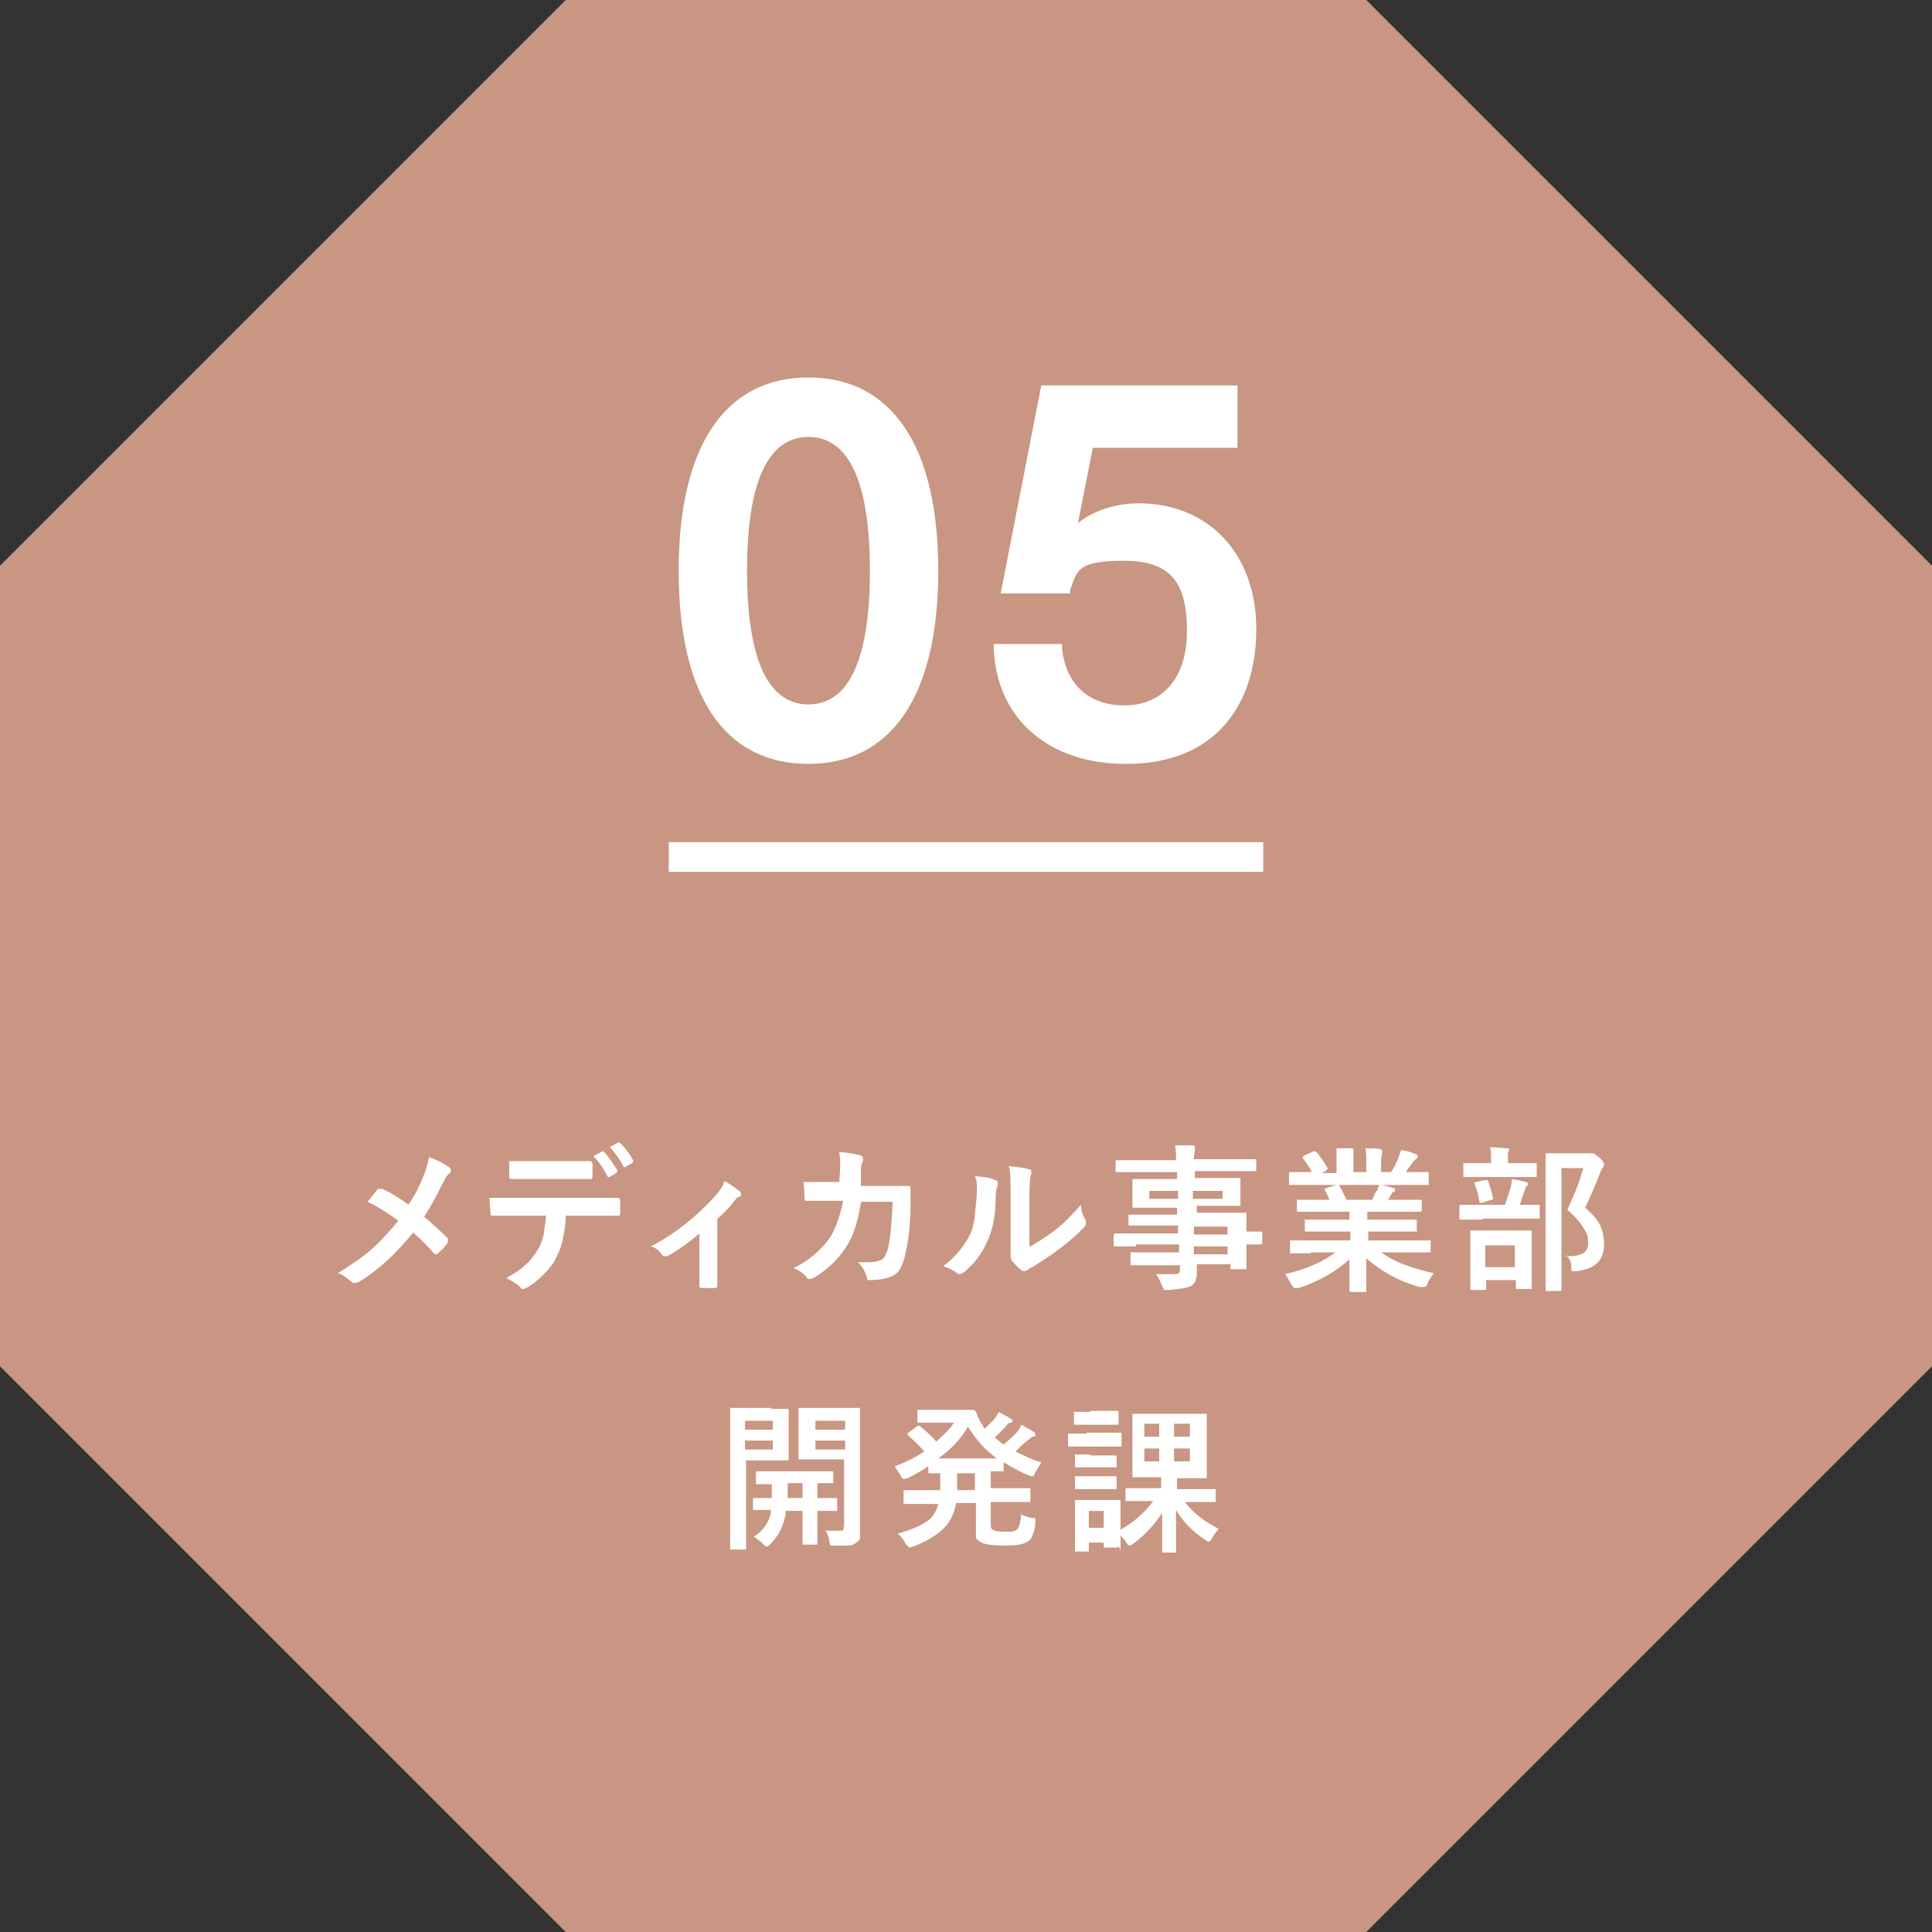 <?xml version="1.0" encoding="UTF-8"?><svg id="b" xmlns="http://www.w3.org/2000/svg" width="195" height="195" viewBox="0 0 195 195"><rect x="0" y="0" width="195" height="195" fill="#333333" stroke="none"/><g id="c"><polygon points="137.9 0 57.1 0 0 57.1 0 137.9 57.1 195 137.9 195 195 137.9 195 57.1 137.9 0" fill="#c89682"/><path d="M81.6,77.1c-8.5,0-13.1-6.9-13.1-19.5s4.7-19.5,13.1-19.5,13.1,6.9,13.1,19.5-4.7,19.5-13.1,19.5ZM81.6,44.1c-4.1,0-6.2,4.6-6.2,13.5s2.1,13.5,6.2,13.5,6.2-4.6,6.2-13.5-2.1-13.5-6.2-13.5Z" fill="#fff"/><path d="M113.6,77.1c-7.8,0-13-4.6-13.3-11.6v-.5s6.9,0,6.9,0v.5c.4,3.6,2.7,5.7,6.3,5.7s6.3-2.5,6.3-7.5-1.7-7.1-6.4-7.1-4.7,1-5.4,3v.3h-7l4.1-21h19.8v6.3h-14.6l-1.5,7.6c1.6-1.3,3.9-2,6.1-2,7.1,0,11.9,5.1,11.9,12.7s-4.1,13.6-13.1,13.6Z" fill="#fff"/><rect x="67.5" y="85" width="60" height="3" fill="#fff"/><path d="M41.2,121.6c.6-.8,1.1-1.8,1.5-2.8.3-.7.5-1.4.6-2,.9.3,1.6.7,2,1,.1,0,.2.2.2.3s0,.3-.2.4c-.2.1-.4.5-.7,1.1-.7,1.4-1.3,2.5-1.8,3.2.7.6,1.5,1.3,2.4,2.2,0,0,0,.2,0,.2s0,.1,0,.2c-.2.3-.5.7-1,1.1,0,0-.1.1-.2.1s-.1,0-.2-.1c-.7-.8-1.4-1.5-2.1-2.1-1.7,2.1-3.5,3.8-5.5,5-.1,0-.3.1-.4.1s-.2,0-.3-.1c-.6-.5-1-.8-1.4-.9,1.3-.8,2.5-1.6,3.5-2.5.9-.8,1.7-1.7,2.6-2.8-1-.7-2-1.4-3.1-1.9.6-.7.9-1.2,1.1-1.3,0,0,.1,0,.2,0s.1,0,.2,0c.9.4,1.8,1,2.8,1.7Z" fill="#fff"/><path d="M57.1,122.7c0,1-.2,1.8-.3,2.4-.1.6-.3,1.1-.6,1.7-.3.7-.8,1.3-1.4,1.9-.5.5-1,.9-1.5,1.2-.2.1-.4.2-.5.2-.1,0-.2,0-.3-.2-.3-.3-.8-.6-1.4-.9.9-.5,1.5-.9,2-1.4.5-.4.8-.9,1.2-1.5.3-.5.5-1.1.6-1.6,0-.5.2-1,.2-1.8h-3c-.5,0-1.3,0-2.4,0-.1,0-.2,0-.2-.3,0-.5-.1-1-.1-1.5.6,0,1.5,0,2.7,0h7.2c1.1,0,2.2,0,3.1,0,.1,0,.2.1.2.3,0,.1,0,.3,0,.6s0,.5,0,.6c0,.2,0,.3-.2.3-1.1,0-2.1,0-3,0h-2.1ZM51.3,117.2c.9,0,1.8,0,2.7,0h2.9c1.1,0,2,0,2.7,0,.1,0,.2.1.2.3,0,.2,0,.4,0,.6s0,.4,0,.6c0,.2,0,.3-.2.3-.8,0-1.7,0-2.7,0h-2.9c-.3,0-1.1,0-2.3,0-.2,0-.3,0-.3-.3,0-.1,0-.4,0-.8,0-.4,0-.6,0-.8ZM59.9,116.7l.9-.5s0,0,0,0c0,0,0,0,.1,0,.5.5.9,1.1,1.4,1.9,0,0,0,0,0,.1,0,0,0,.1-.1.2l-.7.4s0,0-.1,0c0,0-.1,0-.1-.1-.4-.8-.9-1.5-1.4-2ZM61.5,115.8l.9-.5s0,0,0,0,0,0,.1,0c.6.5,1,1.1,1.4,1.8,0,0,0,0,0,.1,0,0,0,.1-.1.2l-.7.4s0,0-.1,0c0,0-.1,0-.1-.1-.4-.8-.9-1.4-1.4-2Z" fill="#fff"/><path d="M72.4,123v4.1c0,.1,0,1,0,2.6h0c0,.2,0,.3-.3.3-.2,0-.4,0-.6,0s-.4,0-.6,0c-.2,0-.3,0-.3-.2h0c0,0,0-.5,0-1.4,0-.5,0-.9,0-1.2v-2.7c-1.2,1-2.3,1.8-3.3,2.3,0,0-.1,0-.2,0-.1,0-.2,0-.3-.2-.3-.4-.7-.7-1.1-.8,2.5-1.3,4.7-3.1,6.6-5.2.4-.5.7-.9.8-1.4.8.4,1.2.8,1.5,1,.1,0,.2.2.2.3s0,.2-.2.3c-.2,0-.4.3-.7.7-.5.6-1,1.1-1.5,1.5Z" fill="#fff"/><path d="M84.7,119.8c0-.8.1-1.5.1-2.2,0-.4,0-.9-.1-1.3.9,0,1.6.2,2.1.3.2,0,.3.2.3.3s0,.2,0,.3c-.1.2-.2.4-.2.8,0,.1,0,.4,0,.8,0,.3,0,.6,0,.9h4.7c.2,0,.3,0,.3.2s0,.6,0,1.7c0,2.4-.3,4.1-.6,5.3-.2.7-.4,1.2-.7,1.5-.3.3-.7.5-1.1.6-.4.1-1,.2-1.6.2s-.3-.1-.4-.3c-.2-.6-.5-1.1-.9-1.5.3,0,.5,0,.7,0,.6,0,1.1,0,1.5-.2.2,0,.4-.2.5-.4.1-.2.2-.4.3-.7.3-1.2.4-2.8.5-4.8h-3.2c-.3,2-.8,3.5-1.4,4.4-.8,1.3-1.9,2.4-3.4,3.3-.1,0-.3.1-.4.1s-.2,0-.3-.2c-.3-.4-.8-.7-1.3-.9,1.6-.8,2.9-1.9,3.8-3.3.5-.9.9-2,1.2-3.5h-1.4c-.7,0-1.5,0-2.3,0h0c-.1,0-.2,0-.2-.3,0-.3,0-.8-.1-1.6.7,0,1.6,0,2.7,0h1.7Z" fill="#fff"/><path d="M98.4,118.7c1,.1,1.7.2,2,.4.2,0,.3.1.3.3s0,.1,0,.2c-.1.3-.2.6-.2,1.1,0,1.9-.3,3.5-.9,4.7-.5,1.1-1.2,2.1-2.3,3-.2.1-.3.2-.4.2s-.2,0-.3-.1c-.4-.3-.8-.5-1.4-.7,1.2-.9,2.1-2,2.7-3.2.3-.6.4-1.2.5-1.9,0-.6.2-1.5.2-2.7,0-.5,0-.9-.2-1.3ZM104,125.8c.7-.4,1.5-.9,2.3-1.5,1.1-.8,2-1.8,2.8-2.7,0,.6.2,1.1.5,1.6,0,.2,0,.2,0,.3,0,.1,0,.2-.2.4-.8.8-1.6,1.5-2.4,2.1-.9.7-1.9,1.3-2.8,1.9-.2,0-.3.2-.5.3-.1,0-.2.1-.3.1s-.2,0-.3-.1c-.3-.2-.6-.5-1-1,0-.1-.1-.3-.1-.3s0-.2,0-.2c0-.1,0-.5,0-1.2v-5c0-1.4,0-2.3-.2-2.8,1,.1,1.7.2,2,.3.2,0,.3.1.3.3s0,.2-.1.4c0,.2-.1.8-.1,1.8v5.3Z" fill="#fff"/><path d="M114.6,125.8h-2c-.1,0-.2,0-.2-.1v-1c0-.1,0-.2.2-.2h2s4.3,0,4.3,0v-.8h-4.8c-.1,0-.2,0-.2-.1v-.9c0,0,0-.1,0-.1,0,0,0,0,.1,0h2.2s2.6,0,2.6,0v-.7h-4.3c0,0-.2,0-.2,0,0,0,0,0,0-.2v-.8s0-.9,0-.9v-.8c0,0,0-.1,0-.2,0,0,0,0,.2,0h2.2s2.1,0,2.1,0v-.7h-6.1c0,0-.1,0-.1,0,0,0,0,0,0-.1v-1c0,0,0-.1,0-.1,0,0,0,0,.1,0h2s4,0,4,0c0-.6,0-1.1-.1-1.5.7,0,1.3,0,1.7,0,.2,0,.3,0,.3.2s0,.2,0,.3c0,.2-.1.5-.1.9h6.1c0,0,.1,0,.2,0,0,0,0,0,0,.1v1c0,0,0,.1,0,.1,0,0,0,0-.1,0h-2s-4.1,0-4.1,0v.7h4.4c0,0,.1,0,.2,0,0,0,0,0,0,.1v.8s0,.9,0,.9v.8c0,0,0,.2,0,.2,0,0,0,0-.1,0h-2.2s-2.1,0-2.1,0v.7h4.8c0,0,.1,0,.2,0,0,0,0,0,0,.1v1.4s0,.4,0,.4h1.4c.1,0,.2,0,.2.1v1c0,.1,0,.2-.2.2h-.4c-.3,0-.6,0-1,0v2.3c0,0,0,.1,0,.2s0,0-.2,0h-1.2c0,0-.1,0-.2,0,0,0,0,0,0-.1v-.4h-3.4c0,.2,0,.5,0,.8,0,.7-.2,1.2-.6,1.4-.4.2-1.1.3-2.2.4-.2,0-.4,0-.5,0,0,0-.1-.2-.2-.4-.2-.5-.4-.9-.6-1.2.4,0,.8,0,1.2,0s.2,0,.4,0c.4,0,.6,0,.7-.1,0,0,.1-.2.1-.4v-.4h-4.8c0,0-.1,0-.2,0,0,0,0,0,0-.2v-.9c0,0,0-.2,0-.2,0,0,0,0,.1,0h2.2s2.6,0,2.6,0v-.8h-4.3ZM116,121h2.9v-.8h-2.9v.8ZM123.4,121v-.8h-3v.8h3ZM123.9,123.8h-3.4v.8h3.4v-.8ZM120.5,126.6h3.4v-.8h-3.4v.8Z" fill="#fff"/><path d="M132.4,126.5h-2c0,0-.1,0-.2,0,0,0,0,0,0-.1v-1c0,0,0-.1,0-.2,0,0,0,0,.2,0h2s3.9,0,3.9,0v-.9h-4.5c0,0-.1,0-.1,0,0,0,0,0,0-.1v-.9c0,0,0-.1,0-.2s0,0,.1,0h2.2s2.2,0,2.2,0v-.8h-5.1c0,0-.1,0-.2,0,0,0,0,0,0-.1v-.9c0,0,0-.1,0-.2,0,0,0,0,.2,0h2.1s1,0,1,0c-.2-.4-.3-.7-.5-1,0,0,0-.1,0-.1,0,0,0,0,.2-.1l1-.3h-4.6c0,0-.1,0-.2,0,0,0,0,0,0-.1v-1c0,0,0-.2,0-.2,0,0,0,0,.2,0h2s.1,0,.1,0c-.2-.4-.5-.9-.9-1.4,0,0,0,0,0-.1,0,0,0-.1.2-.2l.9-.4c0,0,.1,0,.1,0,0,0,0,0,.2.1.5.6.8,1.1,1.1,1.6,0,0,0,0,0,.1,0,0,0,0-.2.2l-.4.2h1.5v-1.1c0-.6,0-1.1,0-1.4.6,0,1.2,0,1.5,0,.1,0,.2,0,.2.1s0,.1,0,.3c0,.2,0,.4,0,.9v1.1h1.3v-1c0-.6,0-1.1-.1-1.4.7,0,1.2,0,1.5.1.1,0,.2,0,.2.1s0,.1,0,.2c0,.2-.1.4-.1.9v1.1h1c.3-.4.5-.9.7-1.3.1-.3.2-.6.3-.9.5,0,1,.2,1.5.4.1,0,.2.1.2.2s0,.2-.2.3c0,0-.2.2-.3.3-.1.2-.4.5-.7,1h2.2c0,0,.1,0,.1,0,0,0,0,0,0,.2v1c0,0,0,.1,0,.1,0,0,0,0-.1,0h-2s-2.8,0-2.8,0c.4,0,.9.2,1.3.3.1,0,.2.1.2.2s0,.2-.2.2c0,0-.1.1-.2.3l-.3.5h3.2c0,0,.1,0,.2,0,0,0,0,0,0,.1v.9c0,.1,0,.2-.2.2h-2.1s-3.2,0-3.2,0v.8h4.8c0,0,.1,0,.2,0,0,0,0,0,0,.1v.9c0,0,0,.1,0,.2s0,0-.2,0h-2.2s-2.5,0-2.5,0v.9h6.2c0,0,.1,0,.1,0,0,0,0,0,0,.1v1c0,0,0,.1,0,.1s0,0-.1,0h-2s-2.9,0-2.9,0c1.2.9,3,1.6,5.3,2.1-.2.3-.5.7-.6,1-.1.3-.2.4-.4.4s-.2,0-.4,0c-2.2-.6-3.9-1.6-5.4-2.9v3.2c0,0,0,.1,0,.2,0,0,0,0-.1,0h-1.4c-.1,0-.2,0-.2-.2s0-.2,0-.5c0-.9,0-1.7,0-2.6-1.3,1.2-3,2.2-5.1,2.9-.2,0-.3,0-.4,0-.1,0-.2-.1-.4-.4-.2-.4-.4-.8-.6-1,2.2-.5,3.9-1.3,5.1-2.2h-2.6ZM139,120.2c0-.1.1-.3.2-.6h-4.1s0,0,.1.1c.3.5.5,1,.7,1.4h2.6c.1-.3.3-.6.4-.9Z" fill="#fff"/><path d="M149.6,123.1h-2.1c-.1,0-.2,0-.2-.1v-1.2c0-.1,0-.2.2-.2h2.1s2.3,0,2.3,0c.2-.6.4-1.2.6-1.8,0-.2.1-.5.1-.8.6.1,1.1.2,1.4.3.2,0,.2.1.2.2s0,.2-.1.2-.1.2-.2.4c-.2.5-.3,1-.5,1.5h1.8c0,0,.1,0,.2,0,0,0,0,0,0,.1v1.2c0,0,0,.1,0,.1,0,0,0,0-.1,0h-2s-3.6,0-3.6,0ZM149.9,118.8h-2c0,0-.1,0-.2,0,0,0,0,0,0-.1v-1.1c0,0,0-.1,0-.2,0,0,0,0,.1,0h2s.7,0,.7,0v-.3c0-.6,0-1-.1-1.3.3,0,.9,0,1.6.1.2,0,.3,0,.3.1s0,.2-.1.3c0,0,0,.4,0,.8v.3h2.8c0,0,.1,0,.1,0,0,0,0,0,0,.2v1.1c0,0,0,.1,0,.1,0,0,0,0-.1,0h-2s-3.1,0-3.1,0ZM149.8,130.2h-1.2c-.1,0-.2,0-.2-.2v-2.7s0-1.2,0-1.2v-1.8c0,0,0-.1,0-.1,0,0,0,0,.1,0h1.8s2.3,0,2.3,0h1.8c0,0,.2,0,.2,0,0,0,0,0,0,.1v1.6s0,1.3,0,1.3v2.7c0,0,0,.2,0,.2,0,0,0,0-.2,0h-1.2c0,0-.1,0-.2,0,0,0,0,0,0-.2v-.7h-3v.8c0,.1,0,.2-.2.2ZM148.8,119.5c0,0,0,0,0-.1,0,0,0,0,.2-.1l.9-.2c0,0,.1,0,.1,0,0,0,.1,0,.2.1.2.6.4,1.2.5,1.8,0,0,0,0,0,0,0,0,0,.1-.2.1l-.9.3c0,0-.1,0-.2,0,0,0-.1,0-.1-.2-.1-.7-.3-1.3-.5-1.8ZM149.9,125.7v2.2h3v-2.2h-3ZM158,126.8h.2c1.4,0,2.1-.4,2.1-1.3s-.2-1.1-.5-1.6c-.3-.5-.8-1.1-1.6-1.8.6-1.3,1.2-2.7,1.6-4.2h-2.2v12.3c0,0,0,.1,0,.1,0,0,0,0-.1,0h-1.3c0,0-.1,0-.2,0,0,0,0,0,0-.1v-3.3s0-6.9,0-6.9v-3.4c0,0,0-.1,0-.2,0,0,0,0,.2,0h1.4s2.6,0,2.6,0c.2,0,.3,0,.4,0,0,0,.2,0,.2,0,.1,0,.3.2.7.5.3.3.4.5.4.6s0,.2-.1.3c0,0-.2.3-.3.6-.5,1.3-1,2.4-1.5,3.5.8.7,1.4,1.4,1.6,2,.2.5.3,1,.3,1.7,0,1.6-.9,2.5-2.8,2.7-.1,0-.2,0-.3,0-.1,0-.2,0-.2-.1,0,0,0-.2,0-.4,0-.4-.2-.8-.5-1.1Z" fill="#fff"/><path d="M77.8,142.2h1.6c.1,0,.2,0,.2.1v1.5s0,1.9,0,1.9v1.5c0,.1,0,.2-.1.2h-1.6s-2.6,0-2.6,0v8.8c0,0,0,.1,0,.2,0,0,0,0-.1,0h-1.4c0,0-.1,0-.1,0s0,0,0-.2v-3.5s0-6.9,0-6.9v-3.5c0,0,0-.1,0-.2,0,0,0,0,.1,0h1.9s2.2,0,2.2,0ZM78,143.4h-2.8v.9h2.8v-.9ZM78,146.3v-.9h-2.8v.9h2.8ZM76.1,155.1c.9-.6,1.5-1.4,1.7-2.4v-.3c-.5,0-.9,0-1.3,0,0,0-.1,0-.3,0h0c0,0-.1,0-.2,0,0,0,0,0,0-.1v-1c0,0,0-.1,0-.1,0,0,0,0,.1,0h1.8c0-.5,0-1,0-1.4-.4,0-.8,0-1.1,0-.2,0-.3,0-.3,0,0,0-.1,0-.2,0,0,0,0,0,0-.1v-1c0,0,0-.1,0-.2,0,0,0,0,.2,0h2s3.4,0,3.4,0h2c0,0,.1,0,.2,0,0,0,0,0,0,.1v1c0,0,0,.1,0,.1,0,0,0,0-.1,0s0,0-.2,0c-.4,0-.8,0-1.3,0v1.5h1.8c0,0,.1,0,.2,0,0,0,0,0,0,.1v1c0,0,0,.1,0,.2,0,0,0,0-.2,0h-1.8s0,1.5,0,1.5v1.7c0,0,0,.1,0,.2,0,0,0,0-.1,0h-1.2c0,0-.1,0-.2,0,0,0,0,0,0-.2v-1.7s0-1.5,0-1.5h-1.7c0,.3,0,.5-.1.7-.2,1-.7,1.9-1.5,2.7-.2.2-.3.2-.3.2,0,0-.2,0-.4-.3-.2-.2-.6-.5-.9-.7ZM79.4,151.2h1.6v-1.5h-1.5c0,.4,0,.9,0,1.5ZM83.4,154.5c.4,0,.8,0,1.2,0s.5,0,.5-.1c0,0,.1-.2.1-.5v-6.6h-4.4c0,0-.2,0-.2,0,0,0,0,0,0-.1v-1.4s0-2.1,0-2.1v-1.4c0,0,0-.1,0-.2,0,0,0,0,.2,0h1.8s2.3,0,2.3,0h1.8c0,0,.1,0,.1,0,0,0,0,0,0,.1v2.2s0,6.9,0,6.9v2.9c0,.4,0,.7,0,1,0,.2-.2.4-.4.5-.2.2-.5.3-.8.3-.3,0-.7,0-1.3,0s-.4,0-.5,0c0,0,0-.2-.1-.4,0-.4-.2-.8-.4-1.2ZM85.3,143.4h-3v.9h3v-.9ZM85.3,146.3v-.9h-3v.9h3Z" fill="#fff"/><path d="M103,152.8c.3.2.7.3,1.1.4.2,0,.3,0,.4.1,0,0,0,0,0,.2s0,.1,0,.2c0,.6-.2,1-.3,1.3-.1.3-.3.5-.5.6-.4.3-1.2.4-2.3.4s-2.1-.1-2.5-.4c-.2-.1-.4-.3-.4-.5,0-.2,0-.5,0-.8v-2.6h-2c-.2,1.2-.7,2.1-1.5,2.8-.7.6-1.6,1.1-2.8,1.6-.2,0-.3.1-.4.1,0,0-.2-.1-.4-.4-.2-.4-.5-.8-.8-1,1.4-.4,2.3-.8,2.9-1.2.6-.4,1-1,1.2-1.8h-3.3c0,0-.2,0-.2,0,0,0,0,0,0-.1v-1.2c0,0,0-.1,0-.1,0,0,0,0,.2,0h2.1s1.4,0,1.4,0c0-.5,0-.9,0-1.2v-.5c-.3,0-.5,0-.8,0-.2,0-.2,0-.2,0,0,0-.2,0-.2,0,0,0,0,0,0-.1v-.6c-.6.4-1.3.8-2.1,1.2-.2,0-.3.1-.4.1,0,0-.2-.1-.3-.4-.2-.3-.4-.6-.6-.9,1.1-.4,2.1-.9,3-1.5-.5-.6-1.1-1.1-1.6-1.6,0,0-.1-.1-.1-.2s0,0,.1-.1l.8-.6c0,0,.1-.1.2-.1s0,0,.1,0c.6.5,1.2,1,1.7,1.6.7-.6,1.3-1.2,1.8-1.9h-3.5c0,0-.1,0-.2,0,0,0,0,0,0-.1v-1.1c0,0,0-.1,0-.1,0,0,0,0,.2,0h1.7s2.2,0,2.2,0h1.5c.1,0,.2,0,.3.2.2.5.4,1,.7,1.4,0,0,0,.1.2.3.4-.4.7-.7,1-1,.1-.2.3-.4.4-.7.3.2.8.4,1.2.7.1,0,.2.2.2.2s0,.2-.2.2c-.2,0-.4.2-.5.4-.4.4-.8.8-1.1,1.1.4.3.7.6.9.7.5-.4,1-.9,1.4-1.3.2-.3.3-.5.4-.7.5.3.9.5,1.2.7.1,0,.2.2.2.3s0,.2-.2.2c-.2,0-.3.2-.6.4-.4.3-.8.7-1.2,1.1.8.4,1.6.8,2.6,1.1-.2.3-.4.7-.6,1-.1.3-.2.4-.3.4s-.2,0-.4-.1c-1-.4-1.8-.9-2.5-1.3v.8c0,0,0,.1,0,.1,0,0,0,0-.1,0s-.1,0-.4,0c-.2,0-.5,0-.8,0v1.7h3.8c0,0,.1,0,.2,0,0,0,0,0,0,.1v1.2c0,0,0,.1,0,.1s0,0-.2,0h-2.2s-1.6,0-1.6,0v2.2c0,.3,0,.5.2.6.1.1.5.2,1.2.2s1.1,0,1.3-.3c.2-.2.3-.7.4-1.6ZM97.7,144c-.7,1.2-1.7,2.3-3,3.2h5.9c-1.2-.9-2.1-1.9-2.9-3.2ZM96.6,150.4h1.8v-1.7h-1.8v.5c0,.3,0,.7,0,1.2Z" fill="#fff"/><path d="M109.7,144.6h3.4c0,0,.1,0,.1,0,0,0,0,0,0,.1v1.1c0,0,0,.1,0,.2,0,0,0,0-.1,0h-1.7s-1.7,0-1.7,0h-1.7c0,0-.1,0-.2,0,0,0,0,0,0-.1v-1.1c0,0,0-.1,0-.1,0,0,0,0,.1,0h1.7ZM112.9,156c0,.1,0,.2-.2.2h-1.2c0,0-.1,0-.1,0,0,0,0,0,0-.1v-.4h-1.5v.7c0,0,0,.1,0,.2,0,0,0,0-.1,0h-1.1c0,0-.2,0-.2,0,0,0,0,0,0-.1v-2.4s0-1,0-1v-1.5c0,0,0-.1,0-.2,0,0,0,0,.2,0h1.5s1.2,0,1.2,0h1.5c.1,0,.2,0,.2.1v1.2s0,1.7,0,1.7c1.4-.8,2.5-1.8,3.3-2.9h-2.7c0,0-.1,0-.1,0,0,0,0,0,0-.1v-1.1c0,0,0-.1,0-.1,0,0,0,0,.1,0h2.1s1.4,0,1.4,0v-1.1h-2.8c0,0-.1,0-.1,0,0,0,0,0,0-.1v-1.6s0-2.9,0-2.9v-1.6c0,0,0-.2,0-.2,0,0,0,0,.1,0h2s3.2,0,3.2,0h2c0,0,.1,0,.2,0,0,0,0,0,0,.2v1.6s0,2.9,0,2.9v1.6c0,0,0,.1,0,.2,0,0,0,0-.1,0h-2s-.9,0-.9,0v1.1h3.7c0,0,.1,0,.2,0,0,0,0,0,0,.1v1.1c0,0,0,.1,0,.1s0,0-.2,0h-2.2s-.7,0-.7,0c.8,1.1,2,2,3.4,2.7-.2.3-.5.6-.7,1-.1.2-.2.3-.3.3s-.1,0-.4-.2c-1.2-.8-2.2-1.8-2.9-3,0,.8,0,1.8,0,2.8,0,.8,0,1.2,0,1.3,0,0,0,.1,0,.2,0,0,0,0-.1,0h-1.2c0,0-.1,0-.1,0,0,0,0,0,0-.1s0-.3,0-.7c0-1.3,0-2.4,0-3.2-.8,1.2-1.7,2.2-2.9,3.1-.2.1-.3.2-.4.2s-.2-.1-.3-.3c-.2-.3-.4-.5-.6-.7v1.5ZM110.1,142.4h2.6c0,0,.1,0,.2,0,0,0,0,0,0,.1v1.1c0,0,0,.1,0,.2,0,0,0,0-.2,0h-1.4s-1.2,0-1.2,0h-1.5c0,0-.1,0-.2,0,0,0,0,0,0-.1v-1.1c0,0,0-.1,0-.1,0,0,0,0,.1,0h1.5ZM110.1,146.9h2.4c0,0,.2,0,.2,0,0,0,0,0,0,.1v1c0,0,0,.1,0,.1,0,0,0,0-.2,0h-1.3s-1.1,0-1.1,0h-1.4c0,0-.1,0-.2,0,0,0,0,0,0-.1v-1c0,0,0-.1,0-.2,0,0,0,0,.1,0h1.4ZM110.1,149h2.4c0,0,.2,0,.2,0,0,0,0,0,0,.1v1c0,0,0,.1,0,.2,0,0,0,0-.2,0h-1.3s-1.1,0-1.1,0h-1.4c0,0-.1,0-.2,0,0,0,0,0,0-.1v-1c0,0,0-.1,0-.2,0,0,0,0,.1,0h1.4ZM111.4,152.5h-1.5v1.7h1.5v-1.7ZM115.5,145h1.5v-1.3h-1.5v1.3ZM115.5,147.5h1.5v-1.3h-1.5v1.3ZM120.1,143.7h-1.6v1.3h1.6v-1.3ZM120.1,147.5v-1.3h-1.6v1.3h1.6Z" fill="#fff"/></g></svg>